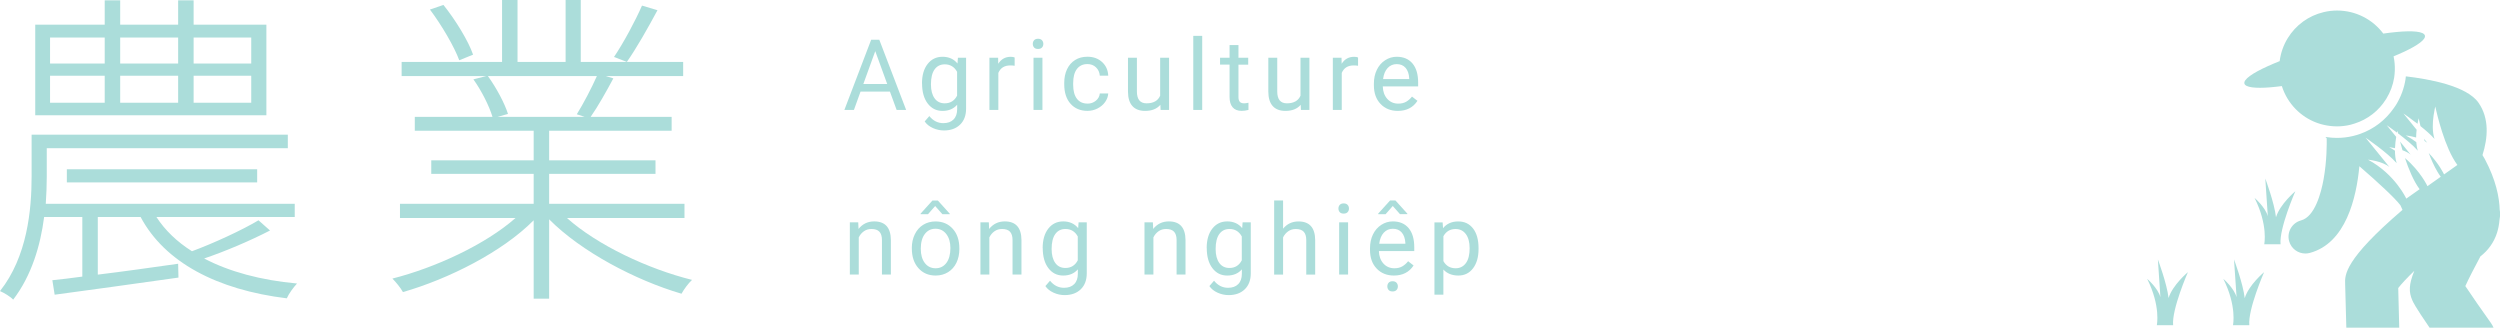 <?xml version="1.0" encoding="UTF-8"?><svg xmlns="http://www.w3.org/2000/svg" viewBox="0 0 759.23 99.52"><defs><style>.d{fill:#abddda;}</style></defs><g id="a"/><g id="b"><g id="c"><g><path class="d" d="M728.89,43.02c.2,.78,.45,1.66,.73,2.61,.89,.32,1.77,.75,2.46,1.31l-3.18-3.92Z"/><path class="d" d="M737.13,43.36l-1-1.23c.07,.23,.14,.46,.21,.69,.28,.17,.55,.34,.79,.54Z"/><path class="d" d="M759.15,63.89c-.11-3.96-1.15-9.25-4.54-15.6-.2-.38-.44-.78-.7-1.19,1.65-5.22,2.12-11.1-1.2-15.89-3.56-5.14-15.02-7.21-22.08-8.02-.03,.29-.05,.58-.09,.87-.43,2.72-1.39,5.35-2.87,7.77-.2,.32-.42,.62-.63,.92-2.54,3.69-6.11,6.44-10.31,7.92-.69,.24-1.4,.46-2.12,.63-1.62,.39-3.27,.58-4.92,.58-1.05,0-2.09-.09-3.1-.24-.13-.02-.26-.03-.38-.05,.12,.15,.26,.29,.39,.43,.03,1.45,.07,6.81-.95,12.44-.76,4.18-2.65,11.36-6.85,12.48-2.73,.73-4.35,3.53-3.62,6.26,.61,2.29,2.68,3.79,4.94,3.79,.44,0,.88-.06,1.32-.17,10.97-2.93,14.19-16.72,15.08-26.34,5.71,4.93,10.92,9.78,12.48,11.88,.28,.55,.48,1.01,.62,1.38-17.69,15.15-17.53,19.76-17.42,22.51,.08,2.13,.24,8.63,.36,13.27h16.07c-.09-3.78-.22-8.96-.31-12.04,.92-1.21,2.7-3.1,4.88-5.23-1.69,4.23-1.68,6.42-.63,8.88,.24,.57,.8,1.87,5.27,8.39h19.43c-.22-.5-.49-.99-.82-1.46-2.75-3.86-5.91-8.39-7.75-11.18,.99-2.18,2.67-5.47,4.58-9.02,2.3-1.76,4.11-4.21,5.05-7.18,.29-.91,.63-2.31,.78-4.16,.17-.88,.19-1.76,.07-2.62Zm-40.01-15.4s4.27,.4,6.51,2.23l-7.25-8.91s6.57,4.46,9.45,7.74c-.38-1.17-.52-2.5-.52-3.8-.56-.36-1.14-.71-1.76-1.04,0,0,.74,.07,1.77,.29,.05-1.29,.21-2.49,.37-3.43l-2.88-3.54s1.37,.93,3.13,2.25c.08-.37,.14-.58,.14-.58,0,0,.06,.3,.18,.82,2.04,1.55,4.51,3.55,6,5.25-.27-.82-.41-1.71-.48-2.62-.97-.71-2.02-1.39-3.17-2.01,0,0,1.47,.14,3.13,.62,0-.82,.07-1.63,.15-2.36l-4.01-4.94s2,1.36,4.28,3.13c.18-1.01,.35-1.67,.35-1.67,0,0,.19,.93,.55,2.38,1.58,1.26,3.18,2.66,4.26,3.89-.73-2.23-.57-5.02-.29-7.07,.23-1.63,.53-2.78,.53-2.78,0,0,.26,1.25,.74,3.13,.68,2.63,1.82,6.5,3.34,9.94,.78,1.75,1.66,3.39,2.63,4.69l-4.05,2.86s-.39-.84-1.2-2.11c-.76-1.19-1.9-2.75-3.46-4.39,.76,2.02,1.65,4.02,2.66,5.71,.32,.54,.65,1.05,1,1.51l-3.11,2.2-.93,.66s-2.05-4.47-6.83-8.54c1.12,3.36,2.62,7.01,4.45,9.46l-4.05,2.86s-3.38-7.41-11.62-11.82Z"/><path class="d" d="M697.08,58.08s-4.65,3.87-5.88,7.9c-.47-4.33-3.25-11.77-3.25-11.77l.77,11.46c-.77-2.79-4.03-5.57-4.03-5.57,4.18,8.36,2.94,14.09,2.94,14.09h4.96c-.47-4.8,4.49-16.11,4.49-16.11Z"/><path class="d" d="M658.58,90.56c-.46-4.34-3.25-11.77-3.25-11.77l.77,11.46c-.77-2.79-4.03-5.58-4.03-5.58,4.18,8.36,2.94,14.09,2.94,14.09h4.95c-.46-4.8,4.49-16.11,4.49-16.11,0,0-4.65,3.87-5.89,7.9Z"/><path class="d" d="M681.7,90.56c-.46-4.34-3.25-11.77-3.25-11.77l.78,11.46c-.78-2.79-4.03-5.58-4.03-5.58,4.18,8.36,2.94,14.09,2.94,14.09h4.96c-.46-4.8,4.49-16.11,4.49-16.11,0,0-4.65,3.87-5.89,7.9Z"/><path class="d" d="M689.45,26.52c.57-.05,1.16-.1,1.78-.17,.56-.06,1.15-.13,1.75-.21,1.68,5.29,5.69,9.37,10.73,11.19,1.28,.46,2.62,.77,4.01,.93,.65,.07,1.31,.12,1.99,.12,1.37,0,2.75-.16,4.11-.49,.41-.1,.82-.23,1.22-.36,3.97-1.25,7.34-3.84,9.57-7.4,.03-.05,.07-.09,.1-.15,1.22-1.99,2.02-4.16,2.38-6.4,.12-.73,.17-1.47,.2-2.21,.05-1.42-.08-2.85-.38-4.26,.57-.23,1.12-.47,1.65-.7,.57-.25,1.11-.49,1.62-.73,4.17-1.96,6.55-3.73,6.25-4.89-.33-1.23-3.64-1.55-8.75-1.06-.63,.06-1.28,.13-1.96,.21-.62,.08-1.27,.17-1.93,.26-3.24-4.31-8.36-7-14.03-7-1.37,0-2.75,.16-4.1,.49-4.57,1.09-8.43,3.9-10.89,7.9-1.33,2.16-2.14,4.54-2.45,6.98-.64,.25-1.25,.5-1.84,.75-.62,.26-1.22,.52-1.78,.78-4.69,2.12-7.42,4.04-7.09,5.28,.31,1.16,3.27,1.51,7.88,1.14Z"/></g><g><path class="d" d="M29.7,65.9v17.5c7.5-.9,15.9-2.1,24.4-3.3l.1,4.2c-13.6,1.9-27.7,3.9-37.6,5.2l-.7-4.4c2.7-.3,5.7-.6,9.1-1.1v-18.1H13.4c-1.1,8.6-3.8,17.8-9.4,25.1-.8-.9-2.8-2.1-4-2.6,8.3-10.5,9.6-24.7,9.6-34.8v-12.7H87.41v4.1H14.2v8.7c0,2.5-.1,5.3-.3,8.2H89.51v4H47.5c2.6,4,6.2,7.5,10.8,10.4,6.5-2.4,15.2-6.4,20.2-9.4l3.5,3.1c-5.8,3-13.5,6.3-20,8.5,7.6,4,17.2,6.6,28.2,7.6-1.1,1.2-2.5,3.1-3.1,4.5-21.3-2.6-37.1-11-44.4-24.7h-13Zm51.2-30.9H10.7V7.5H31.8V.1h4.7V7.5h17.6V.1h4.7V7.5h22.1v27.5ZM15.2,19.3H31.8v-7.9H15.2v7.9Zm0,11.9H31.8v-8.2H15.2v8.2Zm5.1,24.2v-4h57.8v4H20.3ZM36.5,11.4v7.9h17.6v-7.9h-17.6Zm0,11.6v8.2h17.6v-8.2h-17.6Zm39.8-11.6h-17.5v7.9h17.5v-7.9Zm0,11.6h-17.5v8.2h17.5v-8.2Z"/><path class="d" d="M172.17,66.2c9.3,8.3,24.7,15.5,38,18.8-1.1,1-2.5,2.9-3.2,4.2-14-4.1-30.5-12.8-40.2-22.6v24.1h-4.7v-23.8c-9.5,9.6-25.8,17.8-39.7,21.8-.7-1.3-2.2-3.1-3.2-4.1,13-3.3,28.2-10.3,37.4-18.4h-35.1v-4.3h40.6v-9.1h-31.1v-4.1h31.1v-9h-36.1v-4.2h23.6c-1-3.3-3.3-7.9-5.8-11.4l3.9-1h-25.7v-4.3h30.5V0h4.7V18.8h14.6V0h4.6V18.8h31.1v4.3h-23.5l2.3,.7c-2.2,4.1-4.6,8.4-6.9,11.7h24.6v4.2h-37.2v9h32.3v4.1h-32.3v9.1h41.1v4.3h-35.7Zm-32.7-47.9c-1.5-4.1-5.3-10.6-8.9-15.4l4.1-1.4c3.7,4.6,7.6,11,9,15.1l-4.2,1.7Zm8.7,4.8c2.6,3.6,5.1,8.3,6.1,11.5l-3.2,.9h26.5l-2.4-.8c2-3.2,4.5-8,6.1-11.6h-33.1ZM199.67,3.1c-2.9,5.4-6.4,11.6-9.3,15.7l-3.9-1.5c2.9-4.3,6.5-11,8.5-15.6l4.7,1.4Z"/></g><g><path class="d" d="M270.28,27.81h-8.94l-2.01,5.58h-2.9l8.14-21.33h2.46l8.16,21.33h-2.89l-2.04-5.58Zm-8.09-2.3h7.25l-3.63-9.98-3.62,9.98Z"/><path class="d" d="M280,25.33c0-2.47,.57-4.44,1.71-5.9,1.14-1.46,2.66-2.19,4.54-2.19s3.44,.68,4.53,2.05l.13-1.76h2.48v15.47c0,2.05-.61,3.67-1.82,4.85-1.22,1.18-2.85,1.77-4.9,1.77-1.14,0-2.26-.24-3.35-.73-1.09-.49-1.93-1.16-2.5-2.01l1.41-1.63c1.16,1.44,2.58,2.15,4.26,2.15,1.32,0,2.35-.37,3.08-1.11,.74-.74,1.11-1.79,1.11-3.13v-1.36c-1.08,1.25-2.56,1.88-4.44,1.88s-3.36-.75-4.5-2.24-1.72-3.53-1.72-6.11Zm2.72,.31c0,1.79,.37,3.19,1.1,4.21,.73,1.02,1.76,1.53,3.08,1.53,1.71,0,2.96-.78,3.76-2.33v-7.24c-.83-1.51-2.08-2.27-3.74-2.27-1.32,0-2.35,.51-3.09,1.54s-1.11,2.54-1.11,4.56Z"/><path class="d" d="M308.14,19.97c-.41-.07-.85-.1-1.33-.1-1.78,0-2.98,.76-3.62,2.27v11.25h-2.71v-15.85h2.64l.04,1.83c.89-1.42,2.15-2.12,3.78-2.12,.53,0,.93,.07,1.2,.21v2.52Z"/><path class="d" d="M313.65,13.33c0-.44,.13-.81,.4-1.11s.67-.45,1.19-.45,.93,.15,1.2,.45,.41,.67,.41,1.11-.14,.81-.41,1.1-.67,.44-1.2,.44-.93-.15-1.19-.44-.4-.66-.4-1.1Zm2.93,20.05h-2.71v-15.85h2.71v15.85Z"/><path class="d" d="M330.27,31.47c.97,0,1.81-.29,2.53-.88s1.12-1.32,1.2-2.2h2.56c-.05,.91-.36,1.77-.94,2.59s-1.35,1.47-2.31,1.96-1.98,.73-3.05,.73c-2.16,0-3.87-.72-5.15-2.16-1.27-1.44-1.91-3.41-1.91-5.91v-.45c0-1.54,.28-2.92,.85-4.12s1.38-2.13,2.44-2.8,2.31-1,3.76-1c1.78,0,3.25,.53,4.43,1.6s1.8,2.45,1.88,4.15h-2.56c-.08-1.03-.47-1.87-1.16-2.53s-1.56-.99-2.59-.99c-1.38,0-2.44,.5-3.2,1.49-.76,.99-1.14,2.42-1.14,4.3v.51c0,1.83,.38,3.23,1.13,4.22s1.83,1.48,3.22,1.48Z"/><path class="d" d="M352.4,31.82c-1.05,1.24-2.6,1.86-4.64,1.86-1.69,0-2.98-.49-3.86-1.47s-1.33-2.43-1.34-4.36v-10.31h2.71v10.24c0,2.4,.98,3.6,2.93,3.6,2.07,0,3.45-.77,4.13-2.31v-11.53h2.71v15.85h-2.58l-.06-1.57Z"/><path class="d" d="M365.1,33.39h-2.71V10.89h2.71v22.5Z"/><path class="d" d="M376.11,13.7v3.84h2.96v2.09h-2.96v9.84c0,.64,.13,1.11,.4,1.43,.26,.32,.71,.48,1.35,.48,.31,0,.74-.06,1.29-.18v2.18c-.71,.19-1.41,.29-2.08,.29-1.21,0-2.12-.37-2.74-1.1-.62-.73-.92-1.77-.92-3.12v-9.83h-2.89v-2.09h2.89v-3.84h2.71Z"/><path class="d" d="M395.02,31.82c-1.05,1.24-2.6,1.86-4.64,1.86-1.69,0-2.98-.49-3.86-1.47s-1.33-2.43-1.34-4.36v-10.31h2.71v10.24c0,2.4,.98,3.6,2.93,3.6,2.07,0,3.45-.77,4.13-2.31v-11.53h2.71v15.85h-2.58l-.06-1.57Z"/><path class="d" d="M412.43,19.97c-.41-.07-.85-.1-1.33-.1-1.78,0-2.98,.76-3.62,2.27v11.25h-2.71v-15.85h2.64l.04,1.83c.89-1.42,2.15-2.12,3.78-2.12,.53,0,.93,.07,1.2,.21v2.52Z"/><path class="d" d="M424.5,33.68c-2.15,0-3.9-.71-5.24-2.12-1.35-1.41-2.02-3.3-2.02-5.66v-.5c0-1.57,.3-2.98,.9-4.21,.6-1.24,1.44-2.2,2.52-2.9,1.08-.7,2.25-1.05,3.51-1.05,2.06,0,3.66,.68,4.8,2.04s1.71,3.3,1.71,5.83v1.13h-10.74c.04,1.56,.5,2.82,1.37,3.79,.87,.96,1.98,1.44,3.33,1.44,.96,0,1.77-.2,2.43-.59s1.25-.91,1.74-1.55l1.66,1.29c-1.33,2.04-3.32,3.06-5.98,3.06Zm-.34-14.21c-1.09,0-2.01,.4-2.75,1.19-.74,.8-1.2,1.91-1.38,3.35h7.94v-.21c-.08-1.38-.45-2.44-1.11-3.2-.66-.76-1.56-1.13-2.7-1.13Z"/><path class="d" d="M260.64,67.54l.09,1.99c1.21-1.52,2.79-2.29,4.75-2.29,3.35,0,5.04,1.89,5.07,5.67v10.47h-2.71v-10.49c0-1.14-.27-1.99-.78-2.53s-1.31-.82-2.4-.82c-.88,0-1.65,.23-2.31,.7s-1.18,1.08-1.55,1.85v11.29h-2.71v-15.85h2.56Z"/><path class="d" d="M276.91,75.32c0-1.55,.31-2.95,.92-4.19s1.46-2.2,2.55-2.87,2.33-1.01,3.73-1.01c2.16,0,3.9,.75,5.24,2.24s2,3.48,2,5.96v.19c0,1.54-.3,2.93-.89,4.15-.59,1.23-1.44,2.18-2.53,2.86s-2.36,1.03-3.79,1.03c-2.15,0-3.89-.75-5.22-2.24s-2-3.47-2-5.93v-.19Zm11.53-10.42v.15h-2.24l-2.2-2.48-2.18,2.49h-2.24v-.18l3.6-3.98h1.64l3.62,4.01Zm-8.8,10.74c0,1.76,.41,3.17,1.22,4.23s1.91,1.6,3.27,1.6,2.47-.54,3.28-1.62c.81-1.08,1.22-2.59,1.22-4.53,0-1.74-.41-3.15-1.24-4.23-.83-1.08-1.92-1.62-3.29-1.62s-2.42,.53-3.24,1.6-1.23,2.59-1.23,4.57Z"/><path class="d" d="M300.3,67.54l.09,1.99c1.21-1.52,2.79-2.29,4.75-2.29,3.35,0,5.04,1.89,5.07,5.67v10.47h-2.71v-10.49c0-1.14-.27-1.99-.78-2.53s-1.31-.82-2.4-.82c-.88,0-1.65,.23-2.31,.7s-1.18,1.08-1.55,1.85v11.29h-2.71v-15.85h2.56Z"/><path class="d" d="M316.65,75.33c0-2.47,.57-4.44,1.71-5.9,1.14-1.46,2.66-2.19,4.54-2.19s3.44,.68,4.53,2.05l.13-1.76h2.48v15.47c0,2.05-.61,3.67-1.82,4.85-1.22,1.18-2.85,1.77-4.9,1.77-1.14,0-2.26-.24-3.35-.73-1.09-.49-1.93-1.16-2.5-2.01l1.41-1.63c1.16,1.44,2.58,2.15,4.26,2.15,1.32,0,2.35-.37,3.08-1.11,.74-.74,1.11-1.79,1.11-3.13v-1.36c-1.08,1.25-2.56,1.88-4.44,1.88s-3.36-.75-4.5-2.24-1.72-3.53-1.72-6.11Zm2.72,.31c0,1.79,.37,3.19,1.1,4.21,.73,1.02,1.76,1.53,3.08,1.53,1.71,0,2.96-.78,3.76-2.33v-7.24c-.83-1.51-2.08-2.27-3.74-2.27-1.32,0-2.35,.51-3.09,1.54s-1.11,2.54-1.11,4.56Z"/><path class="d" d="M350.12,67.54l.09,1.99c1.21-1.52,2.79-2.29,4.75-2.29,3.35,0,5.04,1.89,5.07,5.67v10.47h-2.71v-10.49c0-1.14-.27-1.99-.78-2.53s-1.31-.82-2.4-.82c-.88,0-1.65,.23-2.31,.7s-1.18,1.08-1.55,1.85v11.29h-2.71v-15.85h2.56Z"/><path class="d" d="M366.46,75.33c0-2.47,.57-4.44,1.71-5.9,1.14-1.46,2.66-2.19,4.54-2.19s3.44,.68,4.53,2.05l.13-1.76h2.48v15.47c0,2.05-.61,3.67-1.82,4.85-1.22,1.18-2.85,1.77-4.9,1.77-1.14,0-2.26-.24-3.35-.73-1.09-.49-1.93-1.16-2.5-2.01l1.41-1.63c1.16,1.44,2.58,2.15,4.26,2.15,1.32,0,2.35-.37,3.08-1.11,.74-.74,1.11-1.79,1.11-3.13v-1.36c-1.08,1.25-2.56,1.88-4.44,1.88s-3.36-.75-4.5-2.24-1.72-3.53-1.72-6.11Zm2.72,.31c0,1.79,.37,3.19,1.1,4.21,.73,1.02,1.76,1.53,3.08,1.53,1.71,0,2.96-.78,3.76-2.33v-7.24c-.83-1.51-2.08-2.27-3.74-2.27-1.32,0-2.35,.51-3.09,1.54s-1.11,2.54-1.11,4.56Z"/><path class="d" d="M389.65,69.46c1.2-1.47,2.76-2.21,4.69-2.21,3.35,0,5.04,1.89,5.07,5.67v10.47h-2.71v-10.49c0-1.14-.27-1.99-.78-2.53s-1.31-.82-2.4-.82c-.88,0-1.65,.23-2.31,.7-.66,.47-1.18,1.08-1.55,1.85v11.29h-2.71v-22.5h2.71v8.57Z"/><path class="d" d="M406.47,63.33c0-.44,.13-.81,.4-1.11s.67-.45,1.19-.45,.93,.15,1.2,.45,.41,.67,.41,1.11-.14,.81-.41,1.1-.67,.44-1.2,.44-.93-.15-1.19-.44-.4-.66-.4-1.1Zm2.93,20.05h-2.71v-15.85h2.71v15.85Z"/><path class="d" d="M423.32,83.68c-2.15,0-3.9-.71-5.24-2.12-1.35-1.41-2.02-3.3-2.02-5.66v-.5c0-1.57,.3-2.98,.9-4.21,.6-1.24,1.44-2.2,2.52-2.9,1.08-.7,2.25-1.05,3.51-1.05,2.06,0,3.66,.68,4.8,2.04s1.71,3.3,1.71,5.83v1.13h-10.74c.04,1.56,.5,2.82,1.37,3.79,.87,.96,1.98,1.44,3.33,1.44,.96,0,1.77-.2,2.43-.59s1.25-.91,1.74-1.55l1.66,1.29c-1.33,2.04-3.32,3.06-5.98,3.06Zm4.09-18.79v.15h-2.24l-2.2-2.48-2.18,2.49h-2.24v-.18l3.6-3.98h1.64l3.62,4.01Zm-4.42,4.58c-1.09,0-2.01,.4-2.75,1.19-.74,.8-1.2,1.91-1.38,3.35h7.94v-.21c-.08-1.38-.45-2.44-1.11-3.2-.66-.76-1.56-1.13-2.7-1.13Zm-1.67,17.5c0-.44,.13-.81,.4-1.11,.27-.3,.67-.45,1.19-.45s.93,.15,1.2,.45c.27,.3,.41,.67,.41,1.11s-.14,.81-.41,1.1-.67,.44-1.2,.44-.93-.15-1.19-.44-.4-.66-.4-1.1Z"/><path class="d" d="M449.02,75.64c0,2.41-.55,4.36-1.66,5.83s-2.6,2.21-4.48,2.21-3.44-.61-4.54-1.83v7.63h-2.71v-21.94h2.48l.13,1.76c1.1-1.37,2.64-2.05,4.6-2.05s3.41,.72,4.52,2.15,1.66,3.43,1.66,5.99v.25Zm-2.71-.31c0-1.79-.38-3.2-1.14-4.23s-1.81-1.55-3.13-1.55c-1.64,0-2.87,.73-3.69,2.18v7.57c.81,1.45,2.05,2.17,3.72,2.17,1.3,0,2.33-.52,3.1-1.55,.77-1.03,1.15-2.56,1.15-4.59Z"/></g></g></g></svg>